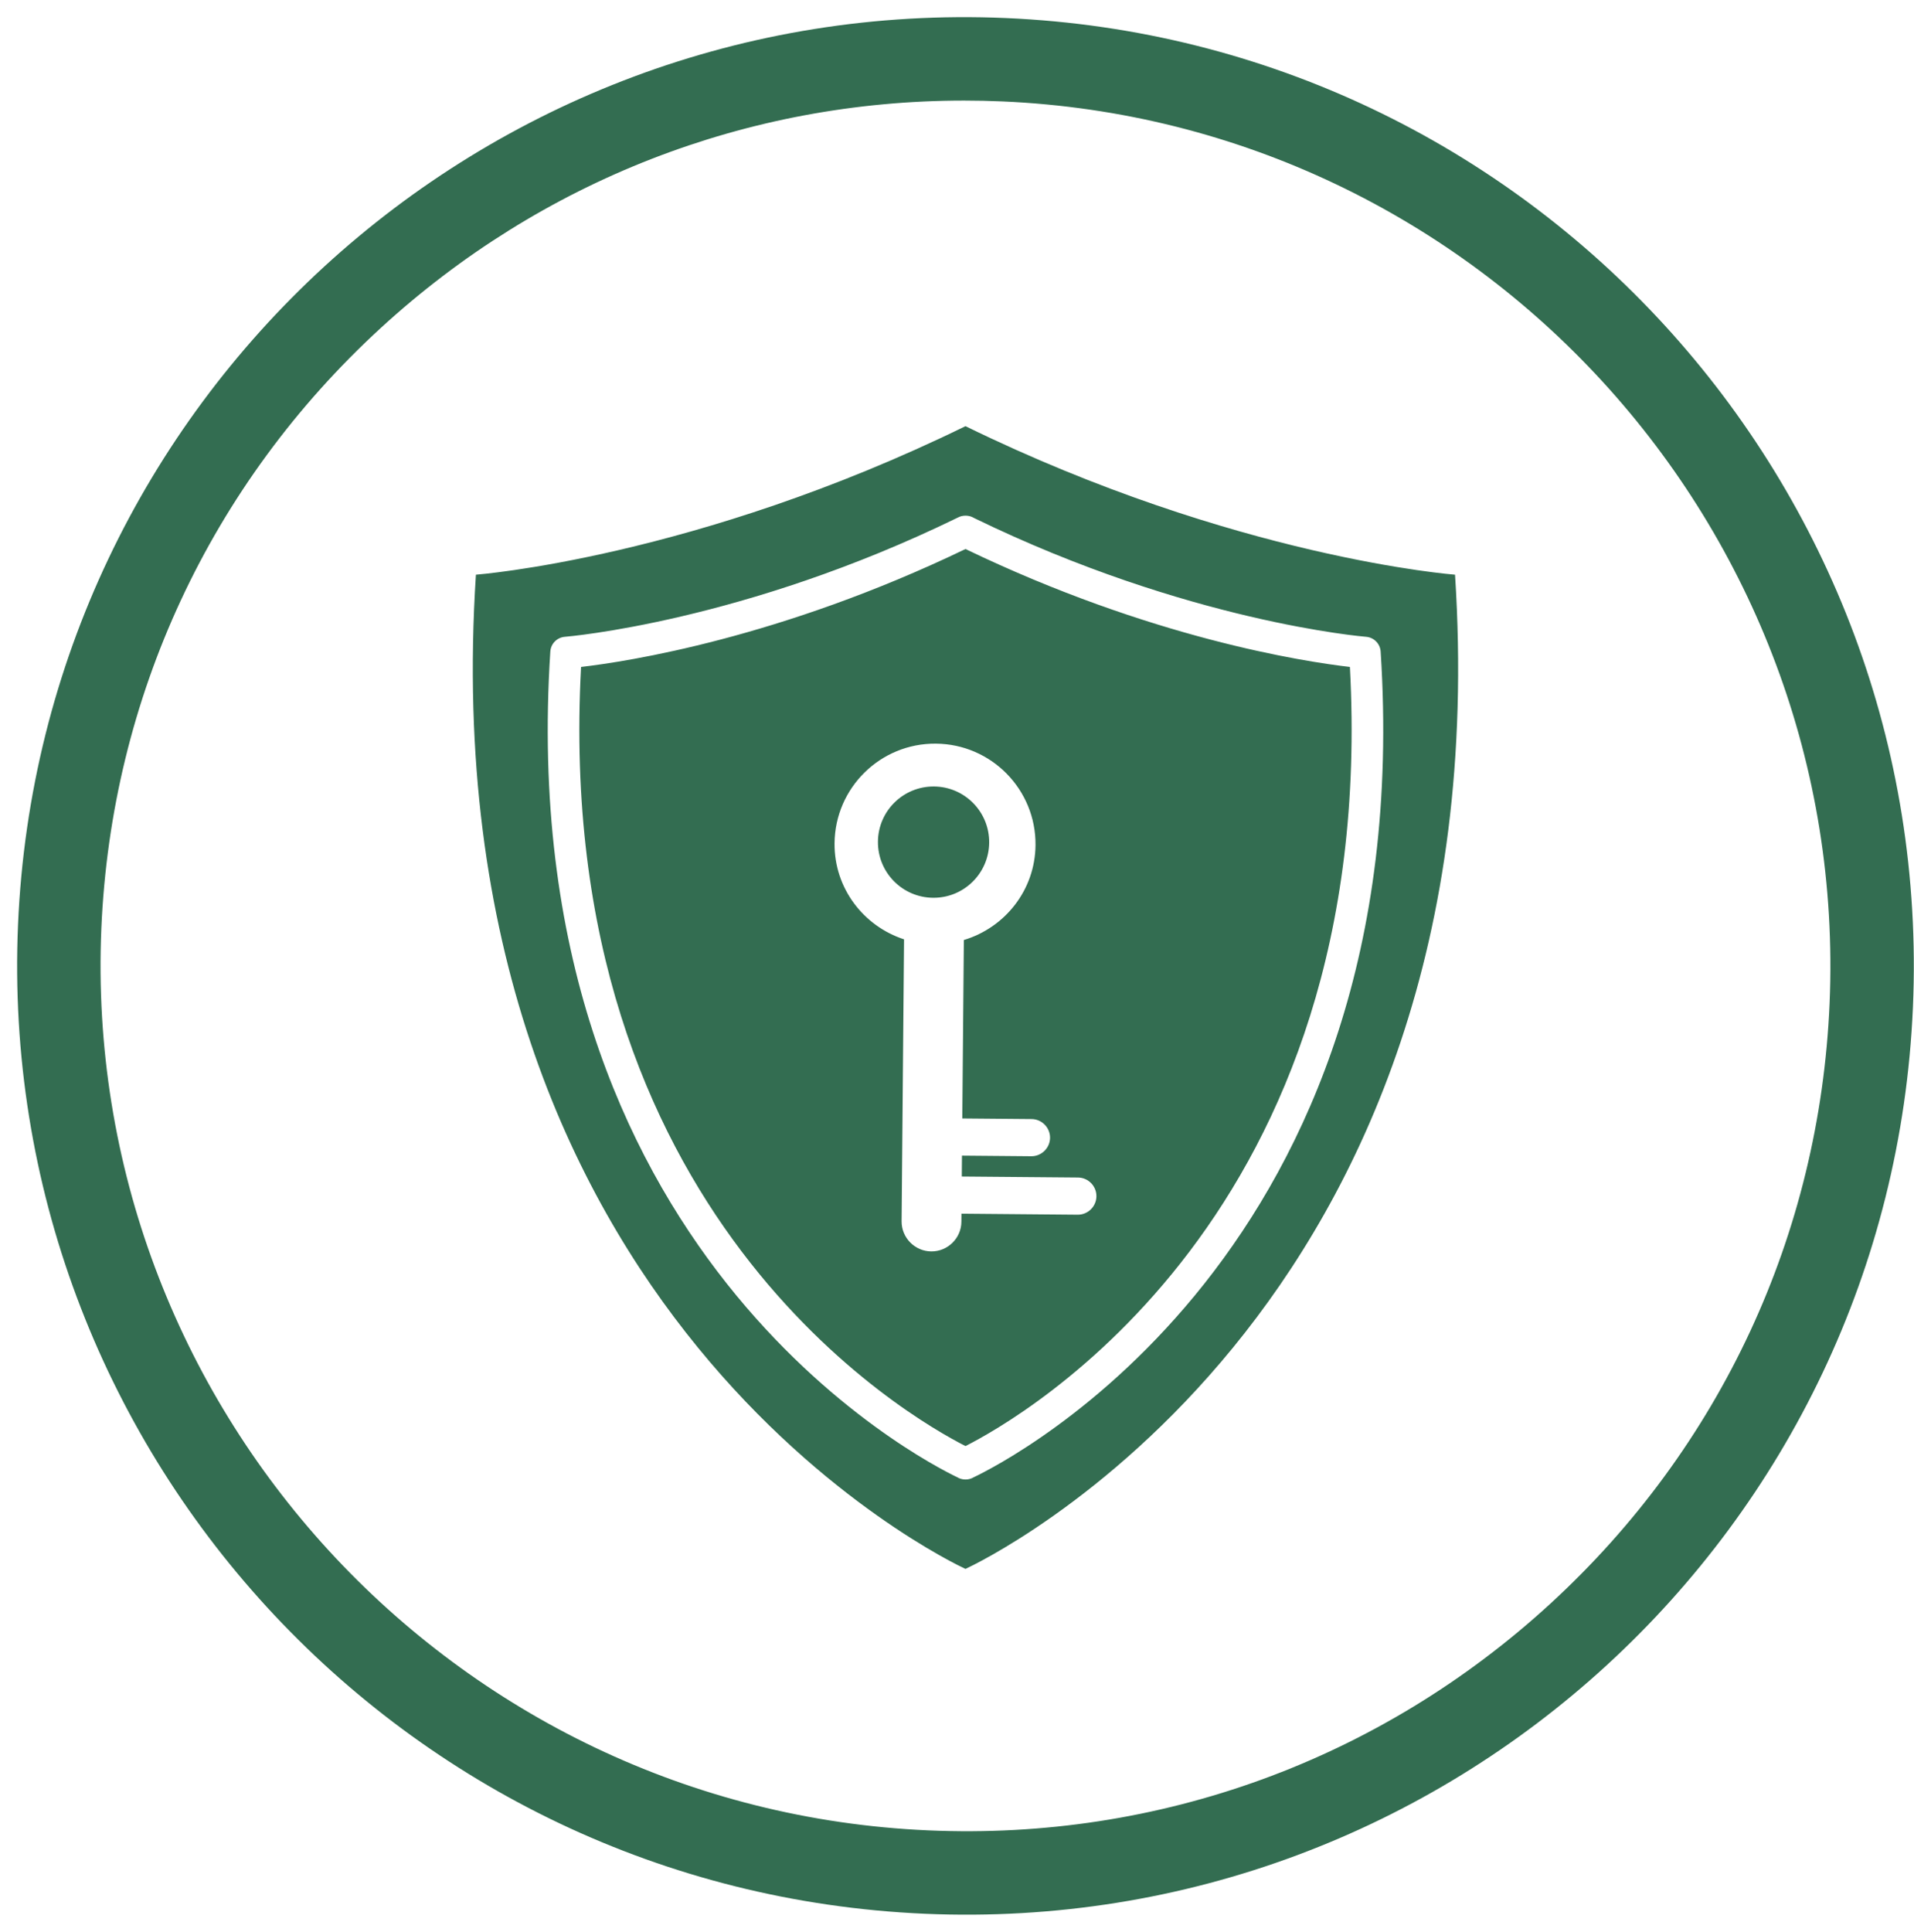 <svg xmlns="http://www.w3.org/2000/svg" width="111" height="112">
    <path fill="#336D51" fill-rule="evenodd" d="M110.938 58.396c-1.305 30.351-26.96 53.889-57.306 52.568-30.344-1.321-53.889-27-52.587-57.349C2.35 23.263 28.007-.274 58.353 1.047c30.344 1.32 53.889 26.998 52.585 57.349zM58.143 5.881c-.745-.033-1.491-.049-2.232-.049-12.572 0-24.512 4.637-33.832 13.188-9.872 9.055-15.624 21.416-16.201 34.803-1.185 27.639 20.331 51.103 47.963 52.306 13.377.589 26.192-4.084 36.064-13.139 9.871-9.055 15.623-21.415 16.199-34.804 1.189-27.637-20.327-51.102-47.961-52.305zm-2.144 85.084v.006l-.008-.003-.006.003v-.006c-.716-.331-31.169-14.651-28.385-57.643 0 0 12.728-.958 28.385-8.608v-.008l.006.004c.004-.002.007-.002.008-.004v.008c15.657 7.65 28.384 8.608 28.384 8.608 2.784 42.992-27.668 57.312-28.384 57.643zm24.07-53.187c-.03-.456-.39-.82-.845-.855-.102-.008-10.326-.845-22.737-6.888-.27-.172-.664-.181-.943-.023-12.431 6.063-22.682 6.903-22.784 6.911-.455.035-.815.399-.845.855-2.252 34.795 21.654 46.947 23.598 47.875.138.084.301.132.475.132H55.997c.173 0 .334-.048.474-.131 1.944-.925 25.852-13.047 23.598-47.876zM55.993 83.846c-3.21-1.628-24.003-13.432-22.295-45.175 2.662-.308 11.558-1.667 22.295-6.838 10.735 5.171 19.631 6.53 22.293 6.838 1.71 31.774-19.083 43.552-22.293 45.175zm6.524-15.571l-6.739-.058.01-1.211 4.021.035c.592.005 1.082-.476 1.087-1.069.005-.592-.476-1.081-1.069-1.087l-4.02-.035.09-10.346c2.38-.717 4.134-2.89 4.156-5.506.028-3.219-2.558-5.852-5.777-5.88-3.218-.028-5.85 2.559-5.878 5.778-.023 2.606 1.679 4.802 4.031 5.569l-.142 16.345c-.008.954.765 1.741 1.719 1.75.954.008 1.741-.766 1.749-1.719l.004-.469 6.74.059c.592.005 1.081-.475 1.086-1.068.006-.593-.475-1.083-1.068-1.088zM50.915 48.801c.015-1.782 1.472-3.214 3.254-3.199 1.781.016 3.213 1.473 3.197 3.255-.015 1.782-1.472 3.214-3.253 3.198-1.782-.015-3.214-1.472-3.198-3.254z"/>
</svg>

